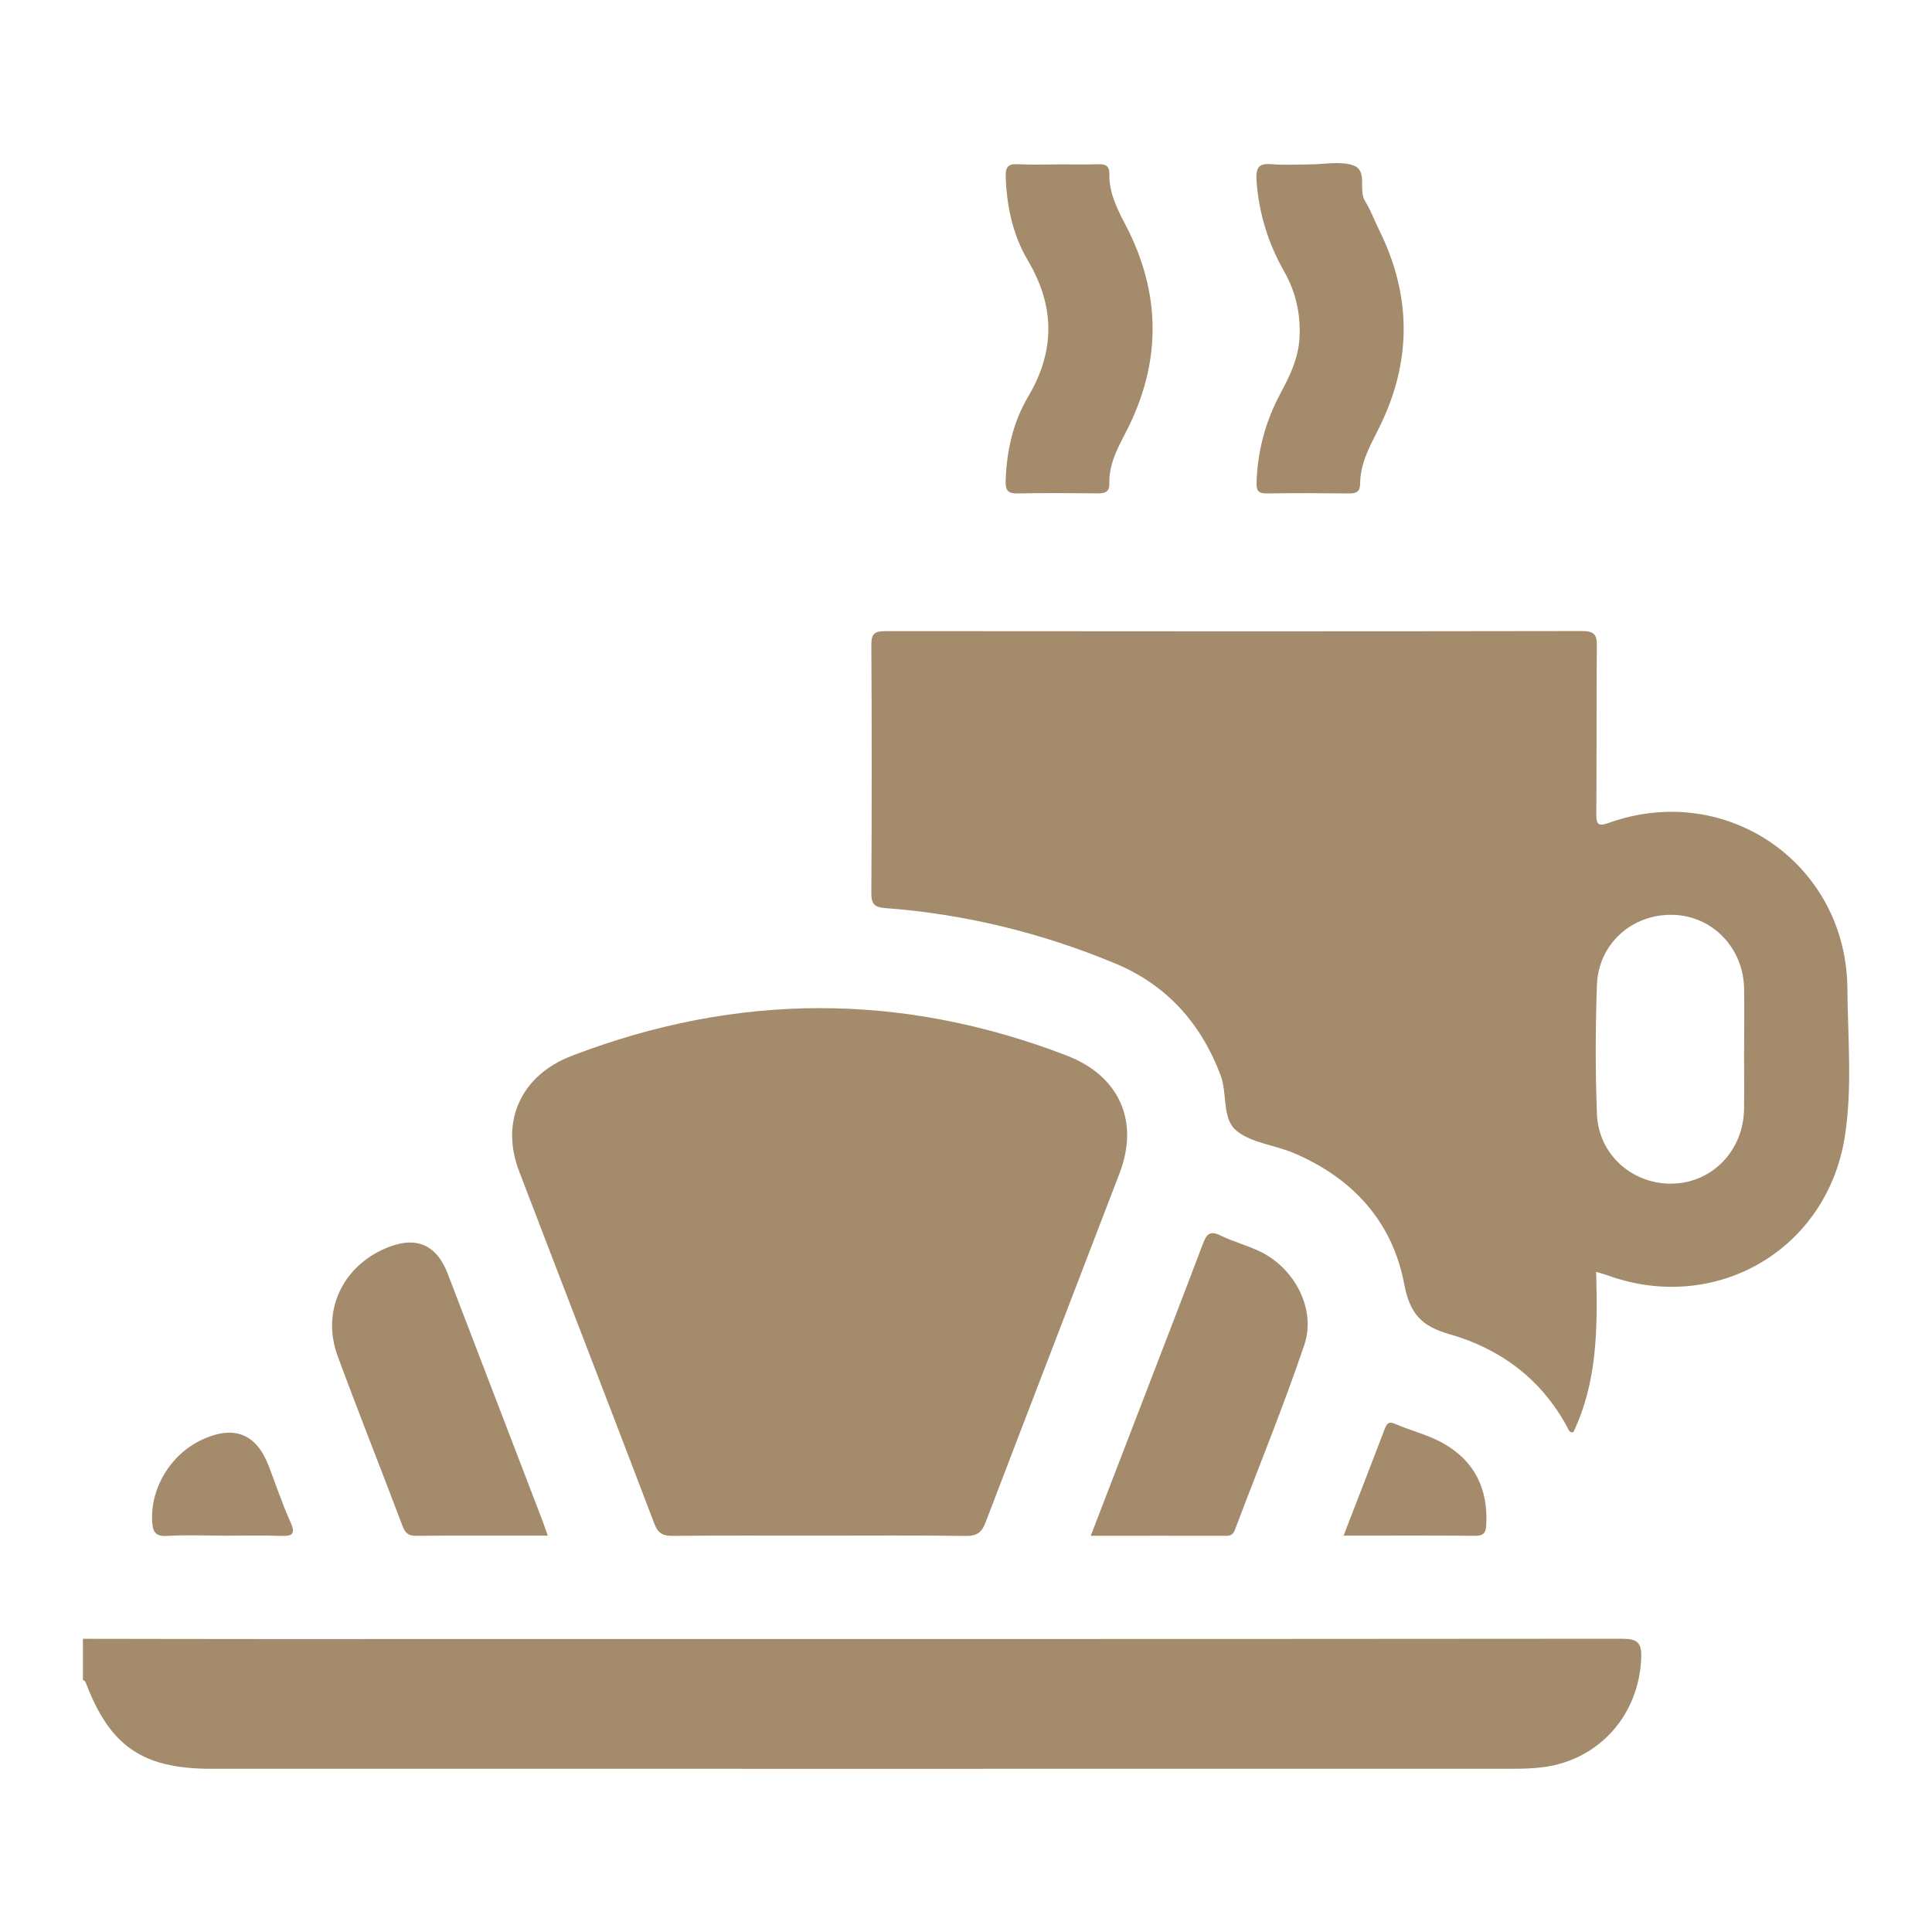 <?xml version="1.0" encoding="UTF-8"?><svg id="Layer_1" xmlns="http://www.w3.org/2000/svg" viewBox="0 0 250 250"><defs><style>.cls-1{fill:#a38b6c;stroke-width:0px;}</style></defs><path class="cls-1" d="m10.72,212.06c7.66.01,15.31.03,22.97.03,58.72,0,117.44.01,176.16-.04,2,0,2.6.45,2.52,2.5-.27,7.32-5.41,13.18-12.67,14.12-1.32.17-2.67.21-4,.21-56.12.01-112.23,0-168.35,0-8.93,0-13.15-2.92-16.29-11.24-.04-.11-.22-.17-.33-.25v-5.35Z"/><path class="cls-1" d="m206.54,164.59c.2,7.26.16,14.23-2.95,20.74-.5.09-.6-.3-.77-.62-3.35-6.24-8.63-10.17-15.29-12.08-3.54-1.01-5.1-2.59-5.83-6.49-1.52-8.07-6.7-13.73-14.32-16.95-2.45-1.03-5.45-1.29-7.39-2.88-1.9-1.56-1.14-4.78-2.05-7.18-2.55-6.74-6.98-11.69-13.64-14.46-9.51-3.96-19.43-6.39-29.71-7.16-1.44-.11-1.85-.52-1.84-1.97.06-10.7.07-21.4,0-32.1-.01-1.56.54-1.77,1.9-1.77,30.02.03,60.05.04,90.07-.01,1.62,0,1.93.48,1.91,1.99-.08,7.21,0,14.42-.07,21.63-.01,1.54.32,1.66,1.73,1.16,15.19-5.36,30.64,5.39,30.76,21.48.05,6.38.66,12.82-.33,19.14-2.31,14.72-16.76,23.05-30.76,17.95-.34-.12-.69-.21-1.41-.43Zm19.15-28.63c0-2.67.04-5.34,0-8.02-.09-5.28-4.09-9.42-9.19-9.56-5.28-.15-9.67,3.73-9.86,9.08-.19,5.56-.21,11.14,0,16.69.21,5.32,4.68,9.2,9.93,9.01,5.09-.19,9.03-4.34,9.11-9.64.04-2.52,0-5.05,0-7.57Z"/><path class="cls-1" d="m106.02,198.71c-6.31,0-12.63-.03-18.94.03-1.26.01-1.91-.27-2.41-1.58-5.79-15.22-11.68-30.4-17.5-45.61-2.48-6.47.29-12.42,6.78-14.91,21.35-8.21,42.7-8.27,64.06-.06,6.82,2.62,9.45,8.48,6.86,15.24-5.77,15.07-11.59,30.12-17.34,45.19-.5,1.31-1.14,1.76-2.56,1.74-6.31-.09-12.63-.04-18.94-.04Z"/><path class="cls-1" d="m70.87,198.71c-5.8,0-11.44-.02-17.07.02-1,0-1.38-.39-1.72-1.29-2.77-7.33-5.68-14.62-8.39-21.97-2.11-5.74.56-11.52,6.18-13.93q5.84-2.5,8.07,3.29c4.08,10.63,8.16,21.27,12.24,31.91.23.61.44,1.23.7,1.98Z"/><path class="cls-1" d="m141.15,198.71c2.22-5.77,4.35-11.28,6.46-16.78,2.68-6.97,5.38-13.93,8.02-20.92.46-1.22.87-1.85,2.3-1.14,1.65.81,3.47,1.28,5.13,2.08,4.46,2.15,7.28,7.47,5.72,12.07-2.72,8.05-5.96,15.92-8.96,23.88-.21.56-.47.83-1.1.83-5.76-.02-11.52,0-17.58,0Z"/><path class="cls-1" d="m136.86,21.27c1.78,0,3.57.04,5.35-.02.95-.03,1.36.32,1.34,1.27-.05,2.39.98,4.45,2.05,6.5,4.73,9.01,4.72,18.02.02,27.04-1.07,2.04-2.13,4.1-2.07,6.49.03,1.16-.61,1.3-1.56,1.29-3.42-.03-6.83-.06-10.25.01-1.27.03-1.65-.33-1.61-1.63.13-3.85.94-7.56,2.89-10.85,3.52-5.94,3.51-11.7,0-17.64-1.95-3.3-2.75-7-2.88-10.85-.04-1.28.31-1.71,1.6-1.63,1.7.1,3.42.02,5.12.03Z"/><path class="cls-1" d="m169.35,21.27c.07,0,.15,0,.22,0,1.86,0,3.87-.45,5.53.13,1.94.67.62,3.17,1.55,4.65.71,1.12,1.16,2.4,1.75,3.59,4.31,8.62,4.32,17.25-.02,25.86-1.14,2.26-2.36,4.47-2.38,7.09,0,.95-.43,1.27-1.37,1.26-3.57-.04-7.13-.05-10.7,0-1.12.02-1.37-.38-1.33-1.43.13-4.08,1.15-7.9,3.08-11.49,1.23-2.29,2.35-4.6,2.48-7.29.15-3.06-.49-5.87-2-8.53-2.07-3.66-3.29-7.57-3.57-11.81-.11-1.76.41-2.2,2.05-2.05,1.55.14,3.12.03,4.68.03Z"/><path class="cls-1" d="m28.95,198.71c-2.44,0-4.9-.12-7.33.04-1.58.1-1.87-.62-1.93-1.92-.22-4.32,2.41-8.66,6.46-10.54q6.23-2.88,8.64,3.45c.92,2.41,1.74,4.87,2.8,7.23.73,1.63.15,1.82-1.3,1.77-2.44-.09-4.89-.02-7.33-.02Z"/><path class="cls-1" d="m173.86,198.71c1.84-4.76,3.58-9.24,5.29-13.72.28-.73.47-1.13,1.4-.73,2.03.88,4.25,1.41,6.17,2.48,4.06,2.28,5.86,5.9,5.6,10.57-.05.99-.31,1.43-1.42,1.42-5.57-.05-11.13-.02-17.03-.02Z"/></svg>